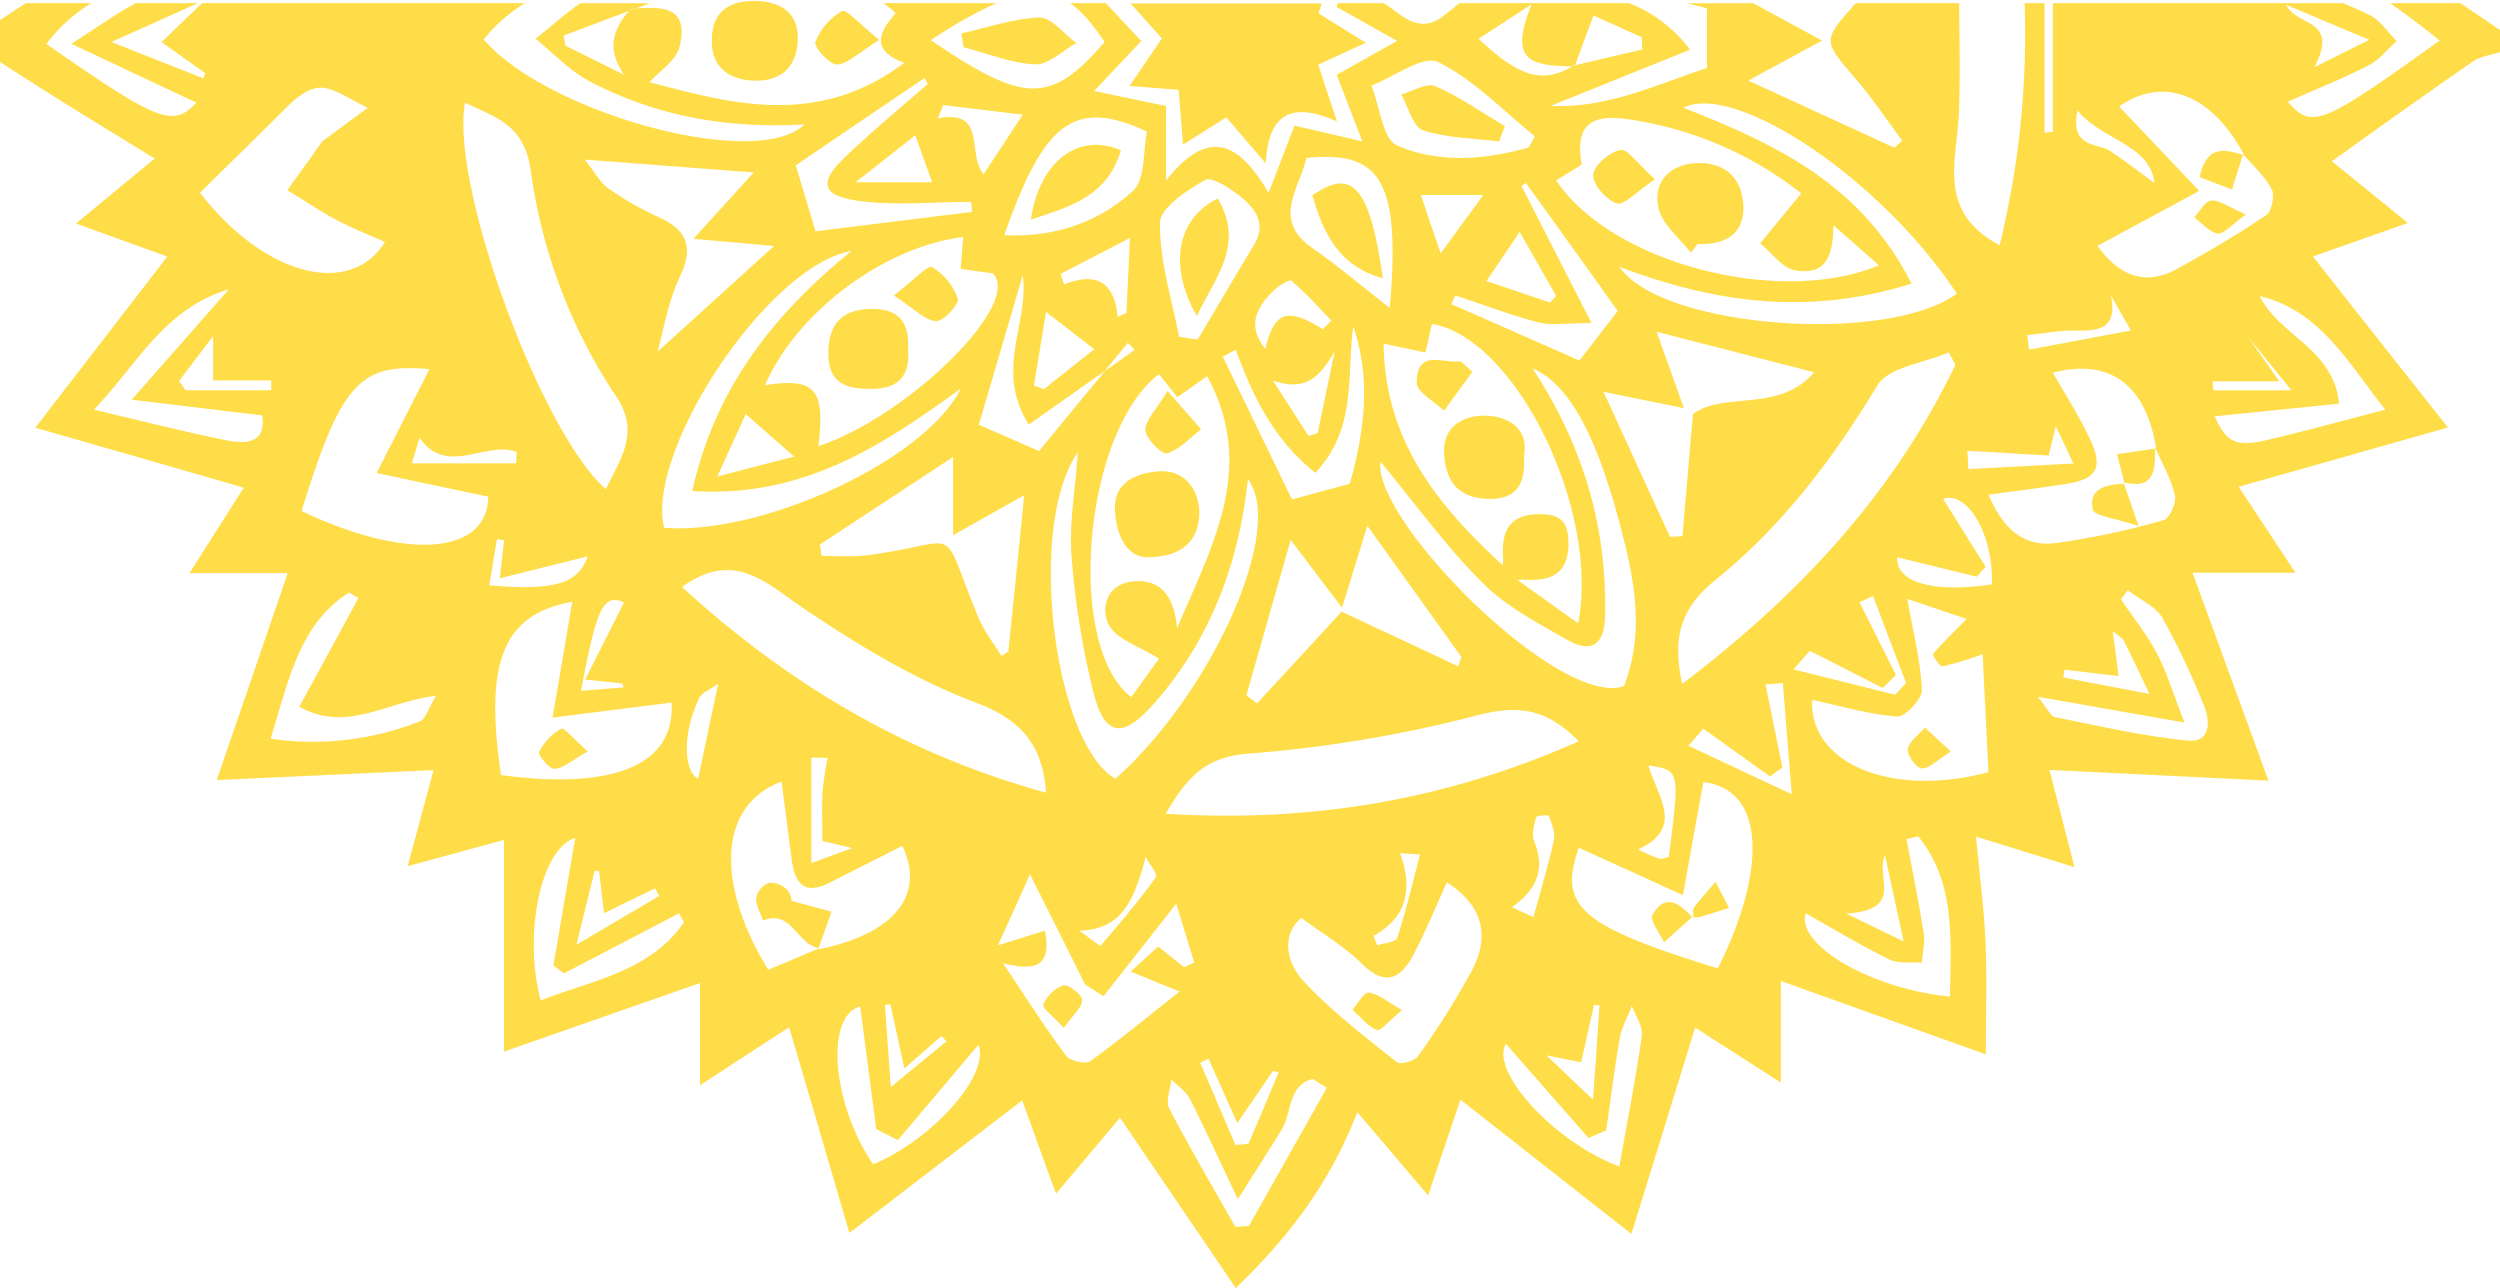<?xml version="1.0" encoding="UTF-8" standalone="no"?><svg xmlns="http://www.w3.org/2000/svg" xmlns:xlink="http://www.w3.org/1999/xlink" data-name="Layer 1" fill="#000000" height="257.6" preserveAspectRatio="xMidYMid meet" version="1" viewBox="0.0 -0.2 500.0 257.6" width="500" zoomAndPan="magnify"><g id="change1_1"><path d="M492.08.43H478c2.93,2,6.23,4.52,9.94,7.48-23.74,17-25.51,17.76-30.38,12.23,5.41-2.39,10.9-4.57,16.13-7.24,2.17-1.1,3.79-3.22,5.64-4.88-1.78-1.78-3.26-4.17-5.41-5.22-1.74-.85-3.54-1.64-5.34-2.37h-58c0,8.58,0,17.16,0,25.75l-1.66.15c0-8.63,0-17.26,0-25.9h-4a176.74,176.74,0,0,1-5,48.42c-12.7-6.78-8.49-17-8.14-26.48.28-7.29.1-14.63.05-21.94H371.14c-.07.09-.16.18-.23.26-6.31,7.14-6.36,7.22-.12,14.48,3.49,4,6.47,8.49,9.66,12.77-.52.47-1.06.94-1.6,1.39L349.67,15.92c4.69-2.55,8.95-4.87,14.76-8-5-2.72-9.11-4.93-13.77-7.48H337.48l3.92,1.05V13.39c-9.49,3.07-19.69,8.11-31.27,7.59L338,9.75A27.78,27.78,0,0,0,325.81.43H291.92c-1.08.86-2.18,1.71-3.28,2.57-5,3.83-8.28-.34-11.89-2.57h-9.18c-.08.25-.17.51-.26.77,3.66,2,7.34,4.12,12.11,6.78l-12.09,6.79c1.66,4.27,3.26,8.41,5.14,13.31-4.55-1.07-8.63-2-13.57-3.16-1.5,3.85-3,7.85-5.19,13.43-5.55-9.44-11.64-13.67-20.5-2.44V21l-14.37-3c3.35-3.56,6.23-6.63,9.42-10C226.1,5.7,223.9,3.36,221.18.43H214c2.37,1.62,4.58,4.22,6.92,7.78C210.12,20.65,205,20.63,186.19,7.84A89.39,89.39,0,0,1,199.25.43H176.7a25.43,25.43,0,0,1,2.46,2c-3.14,3.59-5.37,7.32,1.69,9.94-17.46,13.13-34.93,8.06-50.94,3.87,2-2.25,5.35-4.34,6-7.08,2-8.22-3.64-8-9-7.64a6.08,6.08,0,0,1-.6.21c-.13.05-.29.1-.43.17-3.42,3.82-4.52,7.85-1.05,12.86Q119,11.88,113.11,8.94l-.42-2,13.24-5c.09-.1.17-.22.28-.33l.75-.05c1-.33,2-.72,3-1.12H116.09c-3.14,2.08-6,4.82-9,7.1,3.54,2.84,6.73,6.33,10.67,8.43C131,23,145.38,25.6,160.88,24.68c-9.38,9.36-51.54-2.27-64.15-17A32.11,32.11,0,0,1,105,.43H40.41c-3.63,3.49-5.86,5.64-8.11,7.78L41,14.4c-.1.37-.19.72-.28,1.08-5.58-2.19-11.18-4.41-18.43-7.29L39.61.43H27.19c-3.85,2-7.46,4.66-12.92,8.13l25,11.77c-4.69,5-7.44,3.94-30-11.74a31.87,31.87,0,0,1,9-8.16H5.2C3.45,1.55,1.73,2.68,0,3.82v8.37c3.73,2.4,7.47,4.81,11.23,7.17,6.19,3.89,12.46,7.69,19.71,12.15C26,35.58,20.63,40,15.21,44.51Q24.84,48,33.47,51.1L7.06,85.34c14.78,4.24,27.91,8,41.69,12-2.72,4.27-6.26,9.87-10.85,17.09H57.54c-4.71,13.76-9.1,26.56-14.2,41.39l43.36-2c-1.5,5.62-3.19,11.88-5.16,19.22l19.27-5.25v42.33L140,196.41v20.44l17.82-11.6c4,13.5,7.8,26.58,12.06,41.14,12.38-9.48,23.3-17.87,34.57-26.51,1.81,5,4,11.18,6.76,18.65L224,223.34c7.67,11.3,15.11,22.23,23.15,34.06,10.58-10.13,18.82-20.95,24.31-35.16,4.94,5.79,9.31,10.93,14.16,16.64,2.55-7.52,4.48-13.29,6.47-19.15l34.19,26.86c4.48-14.5,8.46-27.35,12.75-41.27l17.14,11V196l41,14.67c0-8.52.24-15.58-.07-22.61-.3-6.61-1.17-13.18-1.9-20.93,6.57,2,12.57,3.89,19.69,6.11-1.82-7.15-3.46-13.57-5-19.45,14.79.71,28.47,1.39,43.8,2.14-5.32-14.58-10.15-27.8-15.17-41.58h20.58L447.73,97.16c13.76-3.89,26.79-7.58,41.86-11.86-9.61-12.14-18.14-22.93-27-34.2l19-6.7L466.37,32.05c9.77-7,19-13.58,28.29-20,1.49-1,3.54-1.24,5.34-1.81V5.8C497.35,4,494.72,2.21,492.08.43ZM473.87,7.76c-4.17,2.07-6.59,3.29-11,5.49C468,3.5,459.33,5.18,457.25.78,462.26,2.87,467.24,5,473.87,7.76ZM415.48,21.9c5.32,6.21,14.4,6.68,15.43,14.53-2.7-2-5.7-4.31-8.87-6.42C419.45,28.3,414,29.51,415.48,21.9Zm-.21,44c5,.15,8.2-.7,6.92-7,1,1.81,2.08,3.63,4,7l-20.36,3.82c-.14-1-.26-1.94-.4-2.9C408.71,66.52,412,65.82,415.27,65.93Zm-5.53,25c.44-1.83.8-3.36,1.41-5.89,1.15,2.46,2,4.2,3.51,7.5l-21,1.11c0-1.22-.12-2.44-.19-3.66ZM391.36,58.53c-13.85,10.22-59,7-67.49-5.37C343,60.41,361.77,63,382.3,56.52c-10.18-20.16-27.68-28.08-45.61-35.18C347.21,16.16,376.41,35.8,391.36,58.53Zm-61.68,94.38c6.3.92,6.3.92,4.08,18.29-.66.13-1.44.51-2,.32a44,44,0,0,1-4.15-1.82C337,165.38,331.55,159.22,329.68,152.91ZM334,107.16c-4.47-9.73-8.92-19.45-13.3-29,4.44.91,9.21,1.87,16.09,3.26-2.2-6.1-3.72-10.39-5.46-15.26l31.5,8.09c-7,8.2-18,3.74-24.25,8.36-.73,8.6-1.41,16.51-2.09,24.43Zm-23.18,60.5c-1.12,5.08-2.64,10.07-4.14,15.58-1.93-.91-3.12-1.47-4.32-2,5-3.49,6.76-7.57,4.46-13.24-.54-1.33,0-3.21.42-4.75.09-.33,2.46-.5,2.53-.29C310.29,164.45,311.09,166.22,310.78,167.66Zm5.42,44.6c.85-3.84,1.71-7.66,2.55-11.48l1.11.09c-.38,5.64-.76,11.27-1.29,18.87l-9.31-8.86Zm-83.09-49.71c4-6.9,7.64-11.28,16.2-12a259.71,259.71,0,0,0,45.3-7.48c8.21-2.2,14.23-2.11,21.07,5C289.34,159.78,262.46,164.35,233.11,162.55ZM280,170.44l4,.26c-1.46,5.6-2.79,11.23-4.57,16.71-.28.83-2.63,1-4,1.44l-.73-1.9C281.58,183.29,282.52,177.22,280,170.44Zm-24.26,43.84c-2,4.77-4,9.51-6.05,14.27l-2.6.25q-3.52-8.22-7.05-16.45l1.66-.82c1.66,3.71,3.32,7.45,5.76,12.89,2.88-4.21,5-7.33,7.18-10.45Zm-32.63-58.72c-12.25-6.94-17.9-50.44-7.55-65.29-.54,7.89-1.77,14.45-1.24,20.86A165.79,165.79,0,0,0,218.61,138c2.24,9.05,5.76,9.76,12.07,2.65,11.32-12.75,17.08-28,18.91-45C257.09,105.41,242.58,138.17,223.08,155.56Zm8.11,19.62c-3.45,4.8-7.26,9.31-11.13,13.78-.09.1-2.25-1.61-4.2-3,7.55-.38,10.6-4.34,13.24-14.77C229.85,172.56,231.59,174.64,231.19,175.18Zm-94.78-58c10.54-7.62,16.94-.61,24.68,4.57,10.68,7.15,21.94,14,33.89,18.51,9.16,3.44,13.47,8.34,14.22,18.07C181.24,150.67,157.45,136.48,136.41,117.2Zm52.85,90.89c-3.45,2.85-6.92,5.67-11.13,9.12-.36-5-.77-10.69-1.17-16.39l1.07-.14c.87,3.94,1.74,7.9,2.82,12.84L188.3,207C188.61,207.36,189,207.73,189.26,208.09ZM164.47,168l6,1.41-8.2,3V151.3l3.26.11a63,63,0,0,0-1,6.42C164.35,161,164.47,164.1,164.47,168Zm40.35-69.14c-1,10.47-2.1,20.83-3.14,31.2l-1.4.93c-1.53-2.51-3.43-4.89-4.55-7.57-8.28-20-2.48-15-23-12.49a71.65,71.65,0,0,1-8.42,0c-.11-.74-.21-1.49-.34-2.22L190.62,91.2v15.64Zm3-8.84c-4.43-1.94-7.51-3.3-12.05-5.27,2.72-9.3,5.76-19.6,8.78-29.91,1.32,9.71-5.73,18.85,1.2,29.88,5.11-3.6,10.15-7.16,15.19-10.7l4.64-5.66c.45.47.91.94,1.36,1.43L221,74C216.28,79.69,211.76,85.18,207.83,90ZM153,76.84c6.38-14.66,23.82-27.71,39.66-29.63-.18,2-.33,4-.53,6.37l6.42.89c6.11,6-17.05,28.72-34.88,34.55C165.09,77.59,163.06,75.29,153,76.84Zm5.86,14.27c-3.46.89-8.32,2.15-15.4,4,2.79-6.12,4.51-9.91,5.68-12.49Q154,86.87,158.81,91.11Zm60-21.47c-2.75,2.18-6.42,5.06-10.08,8-.64-.24-1.31-.47-2-.69.86-5.24,1.73-10.47,2.43-14.76Zm-6.69-15.09L226,47.39c-.33,6.8-.52,10.88-.71,15-.59.28-1.17.54-1.75.8-.71-7.41-4.65-8.91-10.74-6.49C212.6,56,212.37,55.27,212.13,54.55Zm50.93,39.81c8.37-9,6.19-19.47,7.55-29.25,3.85,11.18,1.9,22.06-.68,31.44l-11.57,3.13L244.55,71.12l2.6-1.36C250.57,79.16,254.91,87.92,263.06,94.36ZM254.6,75.92c7,2.41,9.61-1.29,12.33-5.81-1.14,5.43-2.25,10.87-3.39,16.29l-1.83.6Q258.15,81.45,254.6,75.92Zm18.85,29c6.54,9.12,12.68,17.7,18.84,26.28-.23.63-.44,1.24-.67,1.85-7.83-3.68-15.64-7.34-23.3-10.92q-8.44,9.2-16.9,18.34l-2.14-1.59c2.82-9.93,5.65-19.85,8.86-31.1,3.29,4.36,6.36,8.42,10.27,13.57C270.28,115.32,271.76,110.49,273.45,105Zm2.65-12.78c6.49,7.83,12.82,16.6,20.34,24.17,4.78,4.81,11.16,8.14,17.18,11.55,4.48,2.54,7.24,1,7.38-4.66.47-18-4.4-34.38-14.5-49.73,6.7,2.85,12.19,11.92,17,29.43,3,11.09,5.81,22.43,1.29,34.13C311.94,141.54,274.55,103.91,276.1,92.18Zm9-21.88c.47-2,.89-3.87,1.3-5.67,16.49,2.74,33.6,36.7,29.24,59.88-4.43-3.15-8.31-5.93-12.18-8.72l-2.89-2.88c-12.89-11.84-23.6-24.8-23.85-44.35C280.17,69.27,282.43,69.75,285.07,70.3Zm-.88-31.46h12.44l-8.51,11.65C286.9,46.9,285.57,43,284.19,38.84Zm58.94,76.93c13.17-10.62,23.44-24.12,32.28-38.8,2.25-3.74,9.41-4.5,14.31-6.65.43.82.89,1.64,1.34,2.46-12.44,25.92-31.4,46.2-54.66,63.85C334.53,127.51,335.84,121.65,343.13,115.77Zm-26.81-83c-1.2-7,.91-10.18,8.74-9.15a72.73,72.73,0,0,1,35.16,14.89c-3.05,3.72-5.65,6.86-8.23,10,2.34,1.86,4.47,5,7.06,5.4,6.91,1.21,7.49-4.22,7.61-9,3,2.61,5.95,5.21,9.1,8-20.19,8.37-53.61-.58-64.55-17ZM323.54,62l-7.65,9.91c-7.71-3.41-16.66-7.35-25.61-11.29l.79-1.73c5.56,1.84,11,3.91,16.69,5.41,2.47.65,5.28.11,10.55.11-5.13-10-9.56-18.72-14-27.4l.86-.63C311.58,45.26,318,54.2,323.54,62Zm-26.25-6c2.17-3.19,4.08-6,6.65-9.82L311.23,59,310,60.31Zm9-55.32c-3.79,9.85-2.1,12.45,8.23,12.37l.26-.16.25-.05c1-2.81,2.09-5.66,3.66-9.93l9.66,4.33.11,2.46-13.43,3.14A1,1,0,0,0,315,13h-.42c-5.95,3.55-10.62,2.35-18.85-5.45ZM287.61,12.21c7.15,3.5,13,9.73,19.36,14.86l-1.25,2.23c-8.76,2.49-18,3.21-26.29-.4-2.89-1.26-3.49-7.83-5.13-12C278.82,15.17,284.65,10.76,287.61,12.21ZM261.29,31.39c14.76-1.46,18.89,4.36,16.66,30-5.15-4-10.12-8.25-15.49-12C254.28,43.72,259.92,37.5,261.29,31.39ZM254.65,58c1-1,3.24-2.38,3.61-2.07,2.86,2.44,5.41,5.27,8,8q-.84.84-1.68,1.71c-7.16-4.43-9.69-3.58-11.52,3.92C249.36,65.05,251.26,61.34,254.65,58ZM241,35.82c1.32-.77,4.93,1.59,7,3.21,3.09,2.46,5.38,5.55,2.74,9.86-3.78,6.24-7.46,12.55-11.2,18.81l-3.71-.54C234.35,59.56,231.9,52,232,44.39,232,41.39,237.35,37.88,241,35.82ZM231.8,74.63c1.13,1.41,2.25,2.84,3.66,4.62,2-1.41,3.91-2.75,5.95-4.2,10.05,18.26.91,34-6,50.4-.53-5.8-2.79-10-8.93-9.36-5.11.52-6.46,5.39-4.69,8.72,1.48,2.86,5.94,4.15,10,6.73l-5.54,7.69C213.05,129.15,216.61,86.23,231.8,74.63Zm-2.41-48.52c-.8,3.85-.28,9.57-2.84,11.91-6.91,6.3-15.72,9.3-25.69,8.81C208.72,24.36,214.79,19.32,229.39,26.11Zm-40.74-5.29,15.91,1.92c-3.11,4.71-5.27,8-7.84,11.91-3.45-4.27.74-13-9.13-11.19C187.93,22.58,188.3,21.71,188.65,20.82Zm-2.23,15.42H171.15l11.9-9.38C183.89,29.21,185.21,32.89,186.42,36.24Zm-1.56-20.81c.25.37.48.75.72,1.14C180,21.43,174.33,26.14,169,31.23s-4.66,7.68,2.53,8.71c7.43,1.06,15.14.24,22.73.24,0,.66.12,1.33.17,2L163.1,46.06c-1.42-4.74-2.51-8.42-3.94-13.2ZM170.28,50c-15.75,12.85-27.26,27.5-31.83,48,21.87,1.42,37.62-8.77,53.74-20.51-7.24,14.51-39.92,29.39-59.37,27.87C129.1,90,153.54,52.93,170.28,50ZM150.75,34.29c-3.82,4.22-7.36,8.09-12.07,13.27L154.81,49c-8.13,7.38-15.66,14.22-23.3,21.14,1.2-4.27,2.08-9.92,4.41-14.87,2.86-6,1.59-9.46-4.25-12.07a62.66,62.66,0,0,1-10-5.72c-1.61-1.12-2.6-3.11-4.71-5.76ZM93,20.33c6.07,3,11.8,4.22,13.15,13.54a107.46,107.46,0,0,0,17.09,45.24c4.85,7.15.82,12.59-2.09,18.51C108.21,86.3,90,36.8,93,20.33Zm31.41,116.16c.21.46.28.63.35.79l-8.55.68c3.18-17,4.48-19.38,8.6-17.69-2.55,5.06-4.88,9.7-7.78,15.44C121,136.11,122.79,136.32,124.43,136.49Zm-21.09-46.3c0,.76-.07,1.51-.1,2.28H82.38c.69-2.34,1.1-3.66,1.53-5.13C89.25,95.21,97.17,87.88,103.34,90.19ZM45.77,87.94c-8.57-1.66-17-3.88-27-6.21,8.88-9.23,13.87-20.06,27-24.07L26.35,79.74l26.08,3.14C53.32,88.29,49.34,88.62,45.77,87.94Zm8.47-10.1H37.1c-.44-.61-.86-1.21-1.29-1.82,1.88-2.49,3.77-5,6.82-9v8.88H54.24ZM40,38.35c6-5.93,12.23-12,18.4-18.14,5.79-4.87,7.22-2.91,15.14,1.17-3.31,2.42-6.19,4.55-9.07,6.68-2.18,3.05-4.34,6.1-7,9.77,3.8,2.33,6.72,4.32,9.8,5.94s6.46,3,9.72,4.43C70.08,59.33,53,55.11,40,38.35ZM84,144.05a58,58,0,0,1-29.89,3.49c3.68-11.71,5.69-22.87,15.68-29.22l1.9,1.08c-3.91,7.21-7.81,14.39-11.83,21.75,9.53,5.3,17.29-1,27.35-2.18C85.67,141.43,85.15,143.59,84,144.05ZM60.33,102c7.88-25.55,11.58-29.65,25.55-28.36-3.26,6.44-6.49,12.79-10.55,20.76,8.08,1.73,15.17,3.23,22.33,4.74C97.41,111,80.75,111.78,60.33,102Zm39.05,5.64,1.43.21c-.21,1.93-.42,3.89-.83,7.6l17.56-4.38c-1.94,5.46-6.54,6.93-19.67,5.8C98.39,113.73,98.88,110.68,99.38,107.63Zm.82,47.18c-3.33-22.55.32-32.15,14.25-34.66-1.27,7.48-2.4,14.2-3.94,23.16l23.79-3C135.07,153,122.35,157.81,100.2,154.81ZM131.82,179l-16.53,9.75c1.55-6.33,2.6-10.57,3.63-14.79l.9.07c.28,2.48.56,5,1,8.41,3.78-1.85,7-3.42,10.22-5C131.27,178,131.54,178.46,131.82,179Zm-23.68,20.9c-3.58-13.5.16-30.54,6.91-32.5q-2.2,12.78-4.37,25.49c.7.52,1.4,1.06,2.12,1.58q11.51-6,23-12c.33.59.68,1.2,1,1.79C130,194.12,118.53,195.83,108.14,199.88Zm31.5-44.37c-2.62-1.17-3.49-8.15.14-16,.57-1.24,2.39-1.88,3.87-3C142.08,143.91,140.81,149.92,139.64,155.51Zm24,34q-5,2.15-10,4.22c-10.8-17.72-9.75-33,2.68-37.64.66,5.18,1.33,10.31,2,15.44.59,4.66,2.33,7.48,7.58,4.8,4.85-2.48,9.72-4.92,14.57-7.38,4.69,9.84-1.64,17.7-16.92,20.72v0a2.08,2.08,0,0,0,.21-.21Zm11,43.15c-8.18-11.94-9.71-29.67-2.6-31.58q1.6,12.24,3.21,24.52l4.33,2.2c5.39-6.39,10.78-12.75,16.1-19.05C198,214.63,186.89,227.45,174.71,232.63ZM218.11,212c-1,.7-4.1,0-4.9-1.06-4.12-5.49-7.8-11.32-12.61-18.5,6.47,1.63,9.78.75,8.39-6.51l-9.39,2.93c1.9-4.19,3.8-8.41,6.4-14.18,4.33,8.6,7.7,15.3,11,22,1.24.79,2.48,1.57,3.7,2.38l14.55-18.53c1.41,4.64,2.51,8.2,3.59,11.78l-2,.94-5.21-4.14c-1.45,1.31-2.95,2.69-5.48,5,3.36,1.4,5.79,2.39,9.77,4C229.6,203.07,224,207.74,218.11,212Zm31.67,33-2.7.17c-4.47-7.88-9.07-15.68-13.24-23.7-.75-1.45.24-3.82.44-5.77,1.27,1.31,2.94,2.4,3.73,3.94,3,5.91,5.75,12,9.56,20,3.59-5.68,6.24-9.77,8.77-13.92,2.06-3.4,1.24-9,6.26-10.11.91.59,1.83,1.18,2.76,1.76Zm44.79-51.45A161,161,0,0,1,283.62,211c-.66,1-3.58,1.8-4.27,1.22-6.34-5.07-12.82-10-18.39-15.9-4.22-4.45-4.36-9.91-.7-12.94,4.42,3.27,8.69,5.75,12.07,9.13,4.75,4.73,7.87,3,10.38-1.81,2.44-4.62,4.41-9.49,6.66-14.42C296.09,180.57,298.17,186.46,294.57,193.48Zm33.79,13.46c-1.21,8.64-2.92,17.18-4.49,26.08-13.36-5-25.93-19.24-22.67-24.51,5.49,6.28,11,12.54,16.5,18.82,1.19-.52,2.35-1,3.54-1.53.89-6.16,1.64-12.34,2.72-18.46.39-2.21,1.59-4.29,2.41-6.43C327.08,202.93,328.62,205.06,328.36,206.94Zm15.22-13.53c-27.61-8.53-31.95-12.33-27.82-24.13,6.6,3,13.21,6,20.83,9.48,1.55-8.62,2.81-15.6,4.08-22.61C353.82,157.84,352.76,175.27,343.58,193.41Zm-5.93-44.48c1.63-1.87,2.48-2.88,3-3.47L354,155.09l2.48-1.8q-1.68-8.29-3.38-16.6l3.47-.27c.54,6.68,1.06,13.37,1.78,22.21C350.51,155,344.44,152.1,337.65,148.93Zm24.39-19,14.51,7.4,2.63-2.62c-2.35-4.71-4.71-9.42-7.29-14.53l2.72-1.24c2.2,5.79,4.4,11.6,6.61,17.39-.73.79-1.46,1.57-2.2,2.34l-20.31-5.06C360.54,131.56,361.64,130.36,362,129.9ZM390,199.11c-15.8-1.52-30.82-10.34-28.85-16.64,5.55,3.11,11,6.42,16.69,9.21,1.84.91,4.33.49,6.53.66.14-2,.68-4.08.36-6-1-6.27-2.26-12.49-3.43-18.72l2.33-.56C391.25,176.45,390.12,187.81,390,199.11ZM377,170.87c1.13,5.23,2.28,10.48,3.73,17.2l-11.49-5.55C381.07,181.74,375,175.23,377,170.87Zm-14.58-31.1c5.88,1.26,11.42,2.93,17,3.33,1.6.13,5-3.48,4.95-5.28-.21-5.63-1.67-11.2-2.91-18.23l11.86,4c-2.7,2.76-4.83,4.78-6.7,7-.17.21,1.36,2.59,1.85,2.5a67.4,67.4,0,0,0,8.06-2.44c.36,7.39.77,15.55,1.15,23.58C378.52,159.38,361.81,152.61,362.44,139.77Zm35.93-23.09c-11.88,1.78-19.24-.47-18.87-5.42,5.23,1.27,10.57,2.58,15.88,3.89.6-.67,1.17-1.35,1.77-2-2.81-4.46-5.6-8.93-8.51-13.57C393.27,97.88,398.73,106.43,398.37,116.68Zm-.65-17.93c5.44-.75,10.41-1.38,15.35-2.13,6.42-1,7.71-3.24,4.83-9.28-2.13-4.46-4.83-8.65-7.31-13,11.45-2.93,18.54,2.35,20.67,15.16l-.24-.25a1.23,1.23,0,0,0,.12.26c1.38,3.09,3.1,6.09,3.85,9.32.35,1.5-1.08,4.71-2.26,5a155.14,155.14,0,0,1-21.6,4.59C404.18,109.29,400.27,104.8,397.72,98.75ZM422.52,126c1.23,1.05,2,1.4,2.27,2,1.52,3,2.91,6,5.11,10.59-6.59-1.26-11.91-2.27-17.23-3.3.07-.52.14-1,.23-1.55L423.73,135C423.29,131.73,423,129.31,422.52,126Zm18.25,14.92c1.34,3.15,1.31,7.41-3.11,7-9-.85-17.8-2.93-26.66-4.69-.86-.16-1.45-1.64-3.44-4.08,10.19,1.79,18.59,3.28,29.34,5.16-2.39-6.12-3.6-10.24-5.57-13.93s-4.74-7.17-7.15-10.73c.45-.59.93-1.2,1.38-1.8,2.37,1.82,5.56,3.18,6.94,5.57A146.74,146.74,0,0,1,440.77,140.91Zm-5.11-87.46c-6.6,3.69-11.81,1.54-16.17-4.48,6.45-3.49,12.78-6.89,20.35-11-5.86-6.19-10.93-11.53-16-16.88,8.9-6.26,18.58-2.36,25,9.71l-.24-.24c.07.07.12.16.19.23,1.93,2.25,4.2,4.3,5.55,6.85.66,1.26,0,4.41-1.07,5.15C447.61,46.65,441.66,50.11,435.66,53.45Zm6.87,22.61h13.33l-6.32-9c2.7,3.35,5.86,7.22,8.76,10.79H442.65C442.6,77.26,442.56,76.65,442.53,76.06Zm34.52,5.67c-8.72,2.25-16.45,4.41-24.25,6.19-5.74,1.29-7.65.14-9.85-4.87,8.46-.85,16.34-1.65,24.84-2.53-1-11-12-13.58-15.84-21.52C464.11,62,469.55,72.24,477.05,81.73Z" fill="#ffdd49"/></g><g id="change1_2"><path d="M300.54,112.91a14.21,14.21,0,0,0,.07-1.45c-.37-5.38,1.18-8.88,7.49-8.82,4,0,5.55,1.55,5.59,5.59.07,6.32-3.44,7.87-8.81,7.5a10.06,10.06,0,0,0-1.45.07Z" fill="#ffdd49"/></g><g id="change1_3"><path d="M304.79,91.1c.4,5.74-1.71,8.74-7.41,8.47-5.49-.26-8.06-3.13-8.54-8.58-.55-6.08,4-8.06,8-8.06C301.17,82.94,305.92,85.14,304.79,91.1Z" fill="#ffdd49"/></g><g id="change1_4"><path d="M294.47,74.17l-5.66,7.77c-1.92-1.85-5.48-3.72-5.47-5.56,0-7,5.42-3.77,8.84-4.32Z" fill="#ffdd49"/></g><g id="change1_5"><path d="M229,111.26c-3.81-.46-5.71-4.43-6-9.23-.39-5.66,4-7.46,8.34-7.94,5.63-.62,8.53,3.73,8.52,8.37C239.84,107.43,236.87,111.4,229,111.26Z" fill="#ffdd49"/></g><g id="change1_6"><path d="M233.5,78l6.72,7.65c-2.24,1.72-4.28,4.06-6.81,4.82-1,.3-4.21-2.87-4.33-4.6C229,83.91,231.2,81.82,233.5,78Z" fill="#ffdd49"/></g><g id="change1_7"><path d="M338.18,50.35c-2.25-2.94-5.7-5.59-6.47-8.87-1.21-5.19,2.16-8.77,7.54-9.06,5.62-.29,9.19,2.94,9.43,8.52s-3.55,7.9-9.17,7.67Z" fill="#ffdd49"/></g><g id="change1_8"><path d="M331,35.67c-3.78,2.51-6.28,5.3-7.65,4.82-2.11-.73-4.83-3.79-4.71-5.7s3.23-4.57,5.42-5C325.46,29.47,327.57,32.59,331,35.67Z" fill="#ffdd49"/></g><g id="change1_9"><path d="M263.65,12.73c1,3.09,2.09,6.35,3.73,11.34-8.28-3.65-13.69-2.39-14.23,8.4l-7.89-9.19-8.66,5.44c-.35-4.36-.6-7.41-.88-10.95-2.66-.21-5.25-.4-9.82-.77,2.55-3.73,4.42-6.49,6.48-9.52-1.61-1.82-3.6-4-6.28-7h38.23c-.19.65-.4,1.29-.61,2,3,1.86,5.79,3.61,9.45,5.87Z" fill="#ffdd49"/></g><g id="change1_10"><path d="M151.55,0c5.11.25,8.28,2.77,8,8.05-.32,5.47-3.71,8.22-9.19,7.86-5.05-.33-8.19-3.06-8-8.3C142.48,1.88,146.13-.23,151.55,0Z" fill="#ffdd49"/></g><g id="change1_11"><path d="M175.87,7.79c-4.23,2.6-6.34,4.85-8.52,4.91-1.48,0-4.62-3.56-4.27-4.51A12.39,12.39,0,0,1,168.43,2C169.25,1.57,172,4.67,175.87,7.79Z" fill="#ffdd49"/></g><g id="change1_12"><path d="M181.63,69.59c.38,5.12-1.63,8-7.43,8-5.11,0-8.56-1.19-8.53-7.17s2.82-8.82,8.81-8.85C179.86,61.59,181.88,64.37,181.63,69.59Z" fill="#ffdd49"/></g><g id="change1_13"><path d="M178.75,58.91c4-3.06,6.81-6.15,7.66-5.68a11.87,11.87,0,0,1,5.16,6.31c.33,1-2.87,4.56-4.34,4.49C185,63.92,183,61.62,178.75,58.91Z" fill="#ffdd49"/></g><g id="change1_14"><path d="M280.43,201.82c-2.64,2.15-4.37,4.28-5.07,4-1.86-.8-3.29-2.64-4.89-4.07,1.09-1.22,2.3-3.52,3.26-3.42C275.56,198.49,277.26,200,280.43,201.82Z" fill="#ffdd49"/></g><g id="change1_15"><path d="M117.55,150.09c-3.1,1.74-4.8,3.32-6.63,3.49-1,.09-3.38-2.84-3.12-3.35a11.07,11.07,0,0,1,4.43-4.68C112.85,145.24,114.89,147.75,117.55,150.09Z" fill="#ffdd49"/></g><g id="change1_16"><path d="M390.16,150.1c-2.7,1.7-4.27,3.43-5.78,3.38-1.06,0-3-2.66-2.82-3.85.26-1.58,2.21-2.89,3.43-4.31Z" fill="#ffdd49"/></g><g id="change1_17"><path d="M431,89.26c.05,4.27.14,8.58-6.3,7l.22.24c-.51-2-1-3.91-1.52-5.86l7.85-1.15Z" fill="#ffdd49"/></g><g id="change1_18"><path d="M424.71,96.28c.74,2.16,1.48,4.31,3,8.72-4.39-1.49-8.92-2-9.18-3.31-.86-4.36,2.94-5,6.4-5.16Z" fill="#ffdd49"/></g><g id="change1_19"><path d="M338.46,183.18l-5.65,5.08c-.85-1.86-2.94-4.43-2.34-5.46,2.76-4.79,5.63-2,8.23.63Z" fill="#ffdd49"/></g><g id="change1_20"><path d="M338.7,183.43c0-.73-.24-1.67.12-2.14,1.32-1.79,2.85-3.42,4.3-5.11l2.7,5.21c-2,.62-3.93,1.25-5.92,1.82a4.66,4.66,0,0,1-1.44,0Z" fill="#ffdd49"/></g><g id="change1_21"><path d="M163.83,189.42c-4.38-.55-5.44-7.86-11.23-5.51-.5-1.51-1.47-3.07-1.36-4.53a4.18,4.18,0,0,1,2.46-3,4.61,4.61,0,0,1,3.68,1.36,3.62,3.62,0,0,1,.94,2.24l8,2.16q-1.33,3.75-2.69,7.5Z" fill="#ffdd49"/></g><g id="change1_22"><path d="M448.61,30.59q-1.1,3.57-2.2,7.12l-6.49-2.48c1.46-6.67,5.2-5.53,8.94-4.39Z" fill="#ffdd49"/></g><g id="change1_23"><path d="M449.19,42.7c-2.94,2.08-4.46,4-5.66,3.81-1.69-.27-3.13-2.08-4.68-3.23,1.13-1.2,2.2-3.31,3.4-3.38C443.93,39.79,445.71,41.19,449.19,42.7Z" fill="#ffdd49"/></g><g id="change1_24"><path d="M212.75,205.38c-2.06-2.27-4.37-4-4.09-4.65a7.11,7.11,0,0,1,4-3.87c1-.26,3.84,1.95,3.78,2.94C216.38,201.36,214.57,202.83,212.75,205.38Z" fill="#ffdd49"/></g><g id="change1_25"><path d="M224.17,29.87c-2.69,9.32-10.43,11.32-18,13.85C207.8,32.31,215.55,26.08,224.17,29.87Z" fill="#ffdd49"/></g><g id="change1_26"><path d="M262.47,38.84c7.45-5,11.33-3.06,14.11,16.61C267.86,53.1,264.67,46.57,262.47,38.84Z" fill="#ffdd49"/></g><g id="change1_27"><path d="M299.82,28.09c-5.11-.65-10.43-.65-15.23-2.24-2-.67-2.93-4.68-4.34-7.17,2.3-.63,5.09-2.39,6.8-1.65,4.87,2.12,9.31,5.26,13.92,8C300.58,26.05,300.2,27.07,299.82,28.09Z" fill="#ffdd49"/></g><g id="change1_28"><path d="M192.24,6.49c5.21-1.17,10.4-3,15.64-3.18,2.42-.06,4.92,3.29,7.38,5.09-2.74,1.52-5.54,4.38-8.22,4.27-4.81-.2-9.55-2.19-14.32-3.42Z" fill="#ffdd49"/></g><g id="change1_29"><path d="M243.54,39.49c5.57,9.36-.69,16-4.17,23.53C233.68,53.06,235.26,43.64,243.54,39.49Z" fill="#ffdd49"/></g></svg>